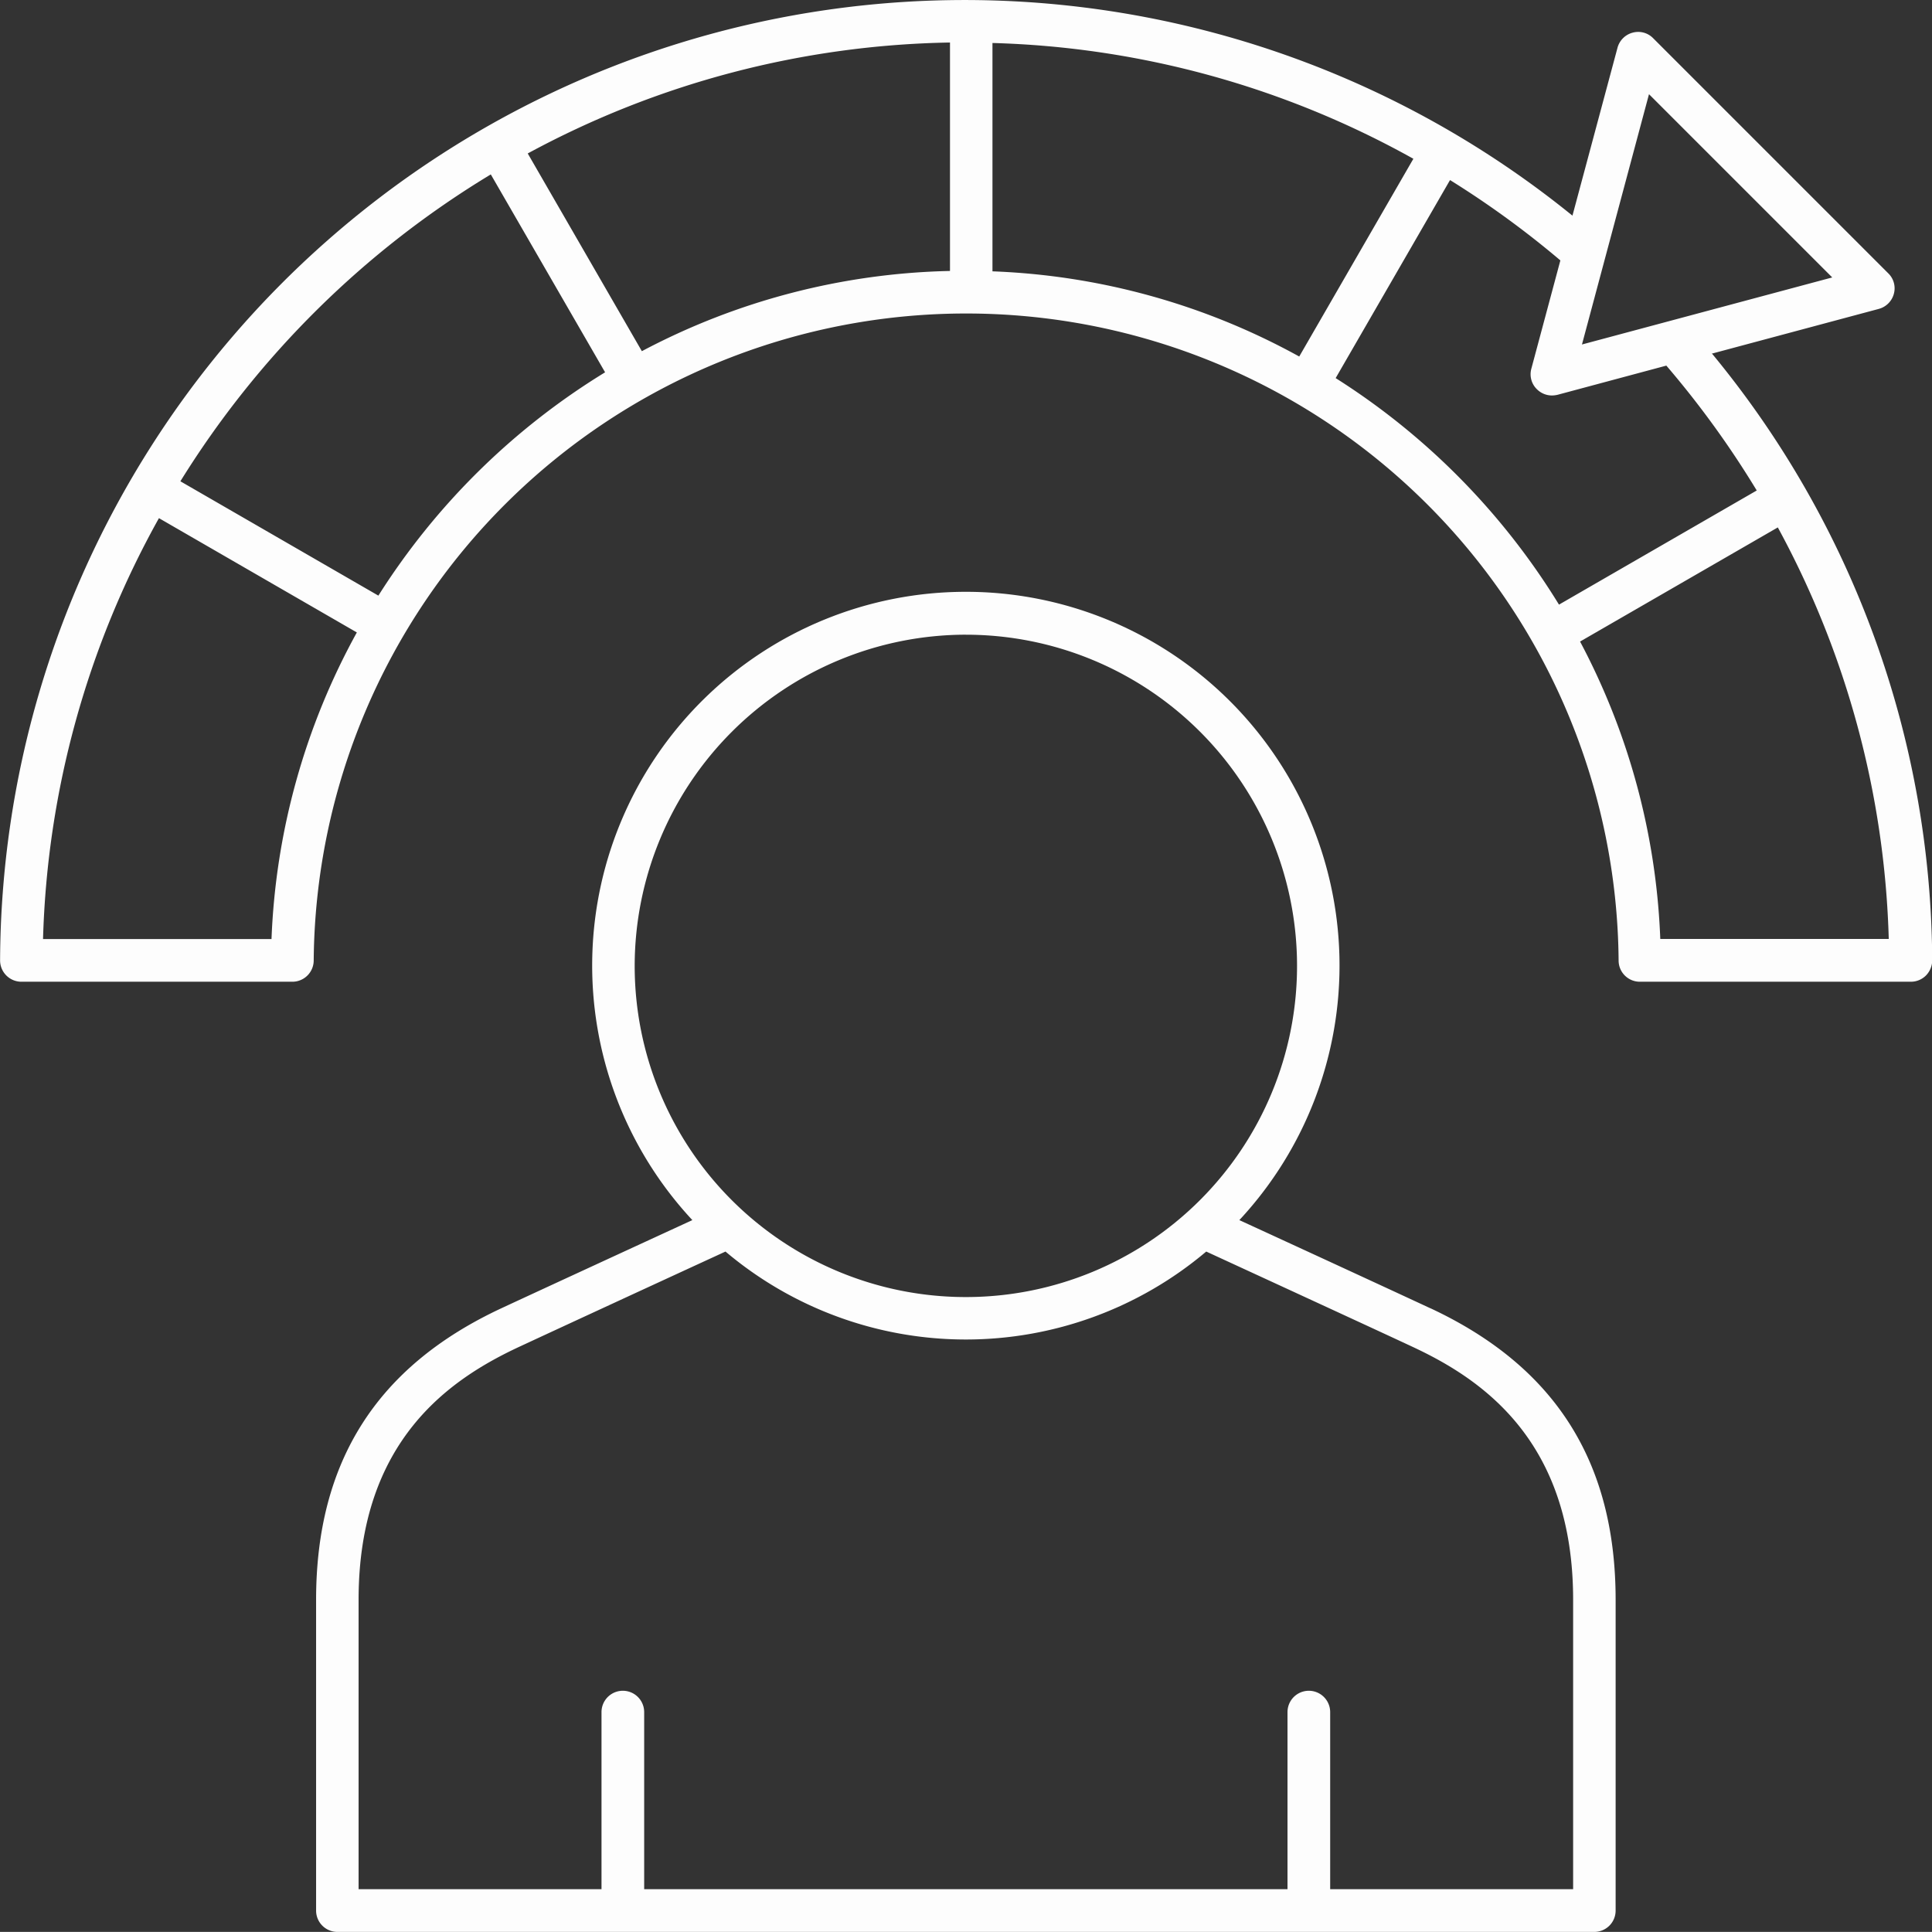 <svg id="bullet2" xmlns="http://www.w3.org/2000/svg" width="90.557" height="90.551" viewBox="0 0 90.557 90.551">
  <rect x="0" y="0" width="90.557" height="90.551" fill="#333333" stroke="none"/>
  <path id="Caminho_123122" data-name="Caminho 123122" d="M323.359,1683.83c-1.584-.738-5.306-2.456-8.945-4.129a17.515,17.515,0,1,0-25.639,0c-3.8,1.75-7.4,3.41-8.945,4.129-5.847,2.723-8.691,7.2-8.691,13.672v14.563a1,1,0,0,0,1,1h58.912a1,1,0,0,0,1-1V1697.5c0-6.477-2.844-10.943-8.69-13.672Zm-21.764-31.568a15.523,15.523,0,1,1-15.523,15.523A15.544,15.544,0,0,1,301.595,1652.261Zm28.464,58.8H318.671v-8.3a1,1,0,1,0-2,0v8.3H286.517v-8.3a1,1,0,1,0-2,0v8.3H273.131V1697.5c0-7.482,4.3-10.357,7.539-11.865,1.641-.763,5.592-2.589,9.658-4.46a17.458,17.458,0,0,0,22.534,0c4.059,1.87,8.01,3.69,9.658,4.46h0c3.238,1.508,7.539,4.377,7.539,11.865Z" transform="translate(-256.323 -1622.512)" fill="#fdfdfd"/>
  <path id="Caminho_123123" data-name="Caminho 123123" d="M328.075,1623.219l7.838-2.1a1,1,0,0,0,.706-.706.978.978,0,0,0-.261-.961l-11.025-11.025a.979.979,0,0,0-.961-.255,1,1,0,0,0-.706.706l-2.112,7.87a45.21,45.21,0,0,0-73.7,34.908,1,1,0,0,0,1,1h12.7a1,1,0,0,0,1-.986,30.583,30.583,0,0,1,61.164,0,.994.994,0,0,0,1,.986h12.7a1,1,0,0,0,.706-.293,1.025,1.025,0,0,0,.293-.706,45.021,45.021,0,0,0-10.313-28.432Zm-2.933-12.164,8.589,8.589L322,1622.787Zm-30.773,8.3v-10.7a42.881,42.881,0,0,1,19.729,5.427l-5.35,9.269A32.227,32.227,0,0,0,294.369,1619.358Zm-16.433,3.747-5.35-9.269a43.038,43.038,0,0,1,19.792-5.2v10.707a32.294,32.294,0,0,0-14.442,3.76Zm-17.362,27.554H249.867a42.944,42.944,0,0,1,5.433-19.729l9.276,5.357a32.313,32.313,0,0,0-4,14.378Zm5.007-16.1-9.276-5.357a43.686,43.686,0,0,1,14.55-14.384l5.357,9.276a32.869,32.869,0,0,0-10.625,10.465Zm44.878-10.2,5.357-9.276a43.661,43.661,0,0,1,5.172,3.766l-1.361,5.077a.979.979,0,0,0,.261.961,1,1,0,0,0,.706.293,1.221,1.221,0,0,0,.261-.032l5.1-1.368a44.222,44.222,0,0,1,4.237,5.853l-9.269,5.35A32.93,32.93,0,0,0,310.459,1624.365Zm15.212,26.294a32.308,32.308,0,0,0-3.76-13.939l9.269-5.35a42.825,42.825,0,0,1,5.2,19.29H325.67Z" transform="translate(-247.85 -1606.64)" fill="#fdfdfd"/>
</svg>
